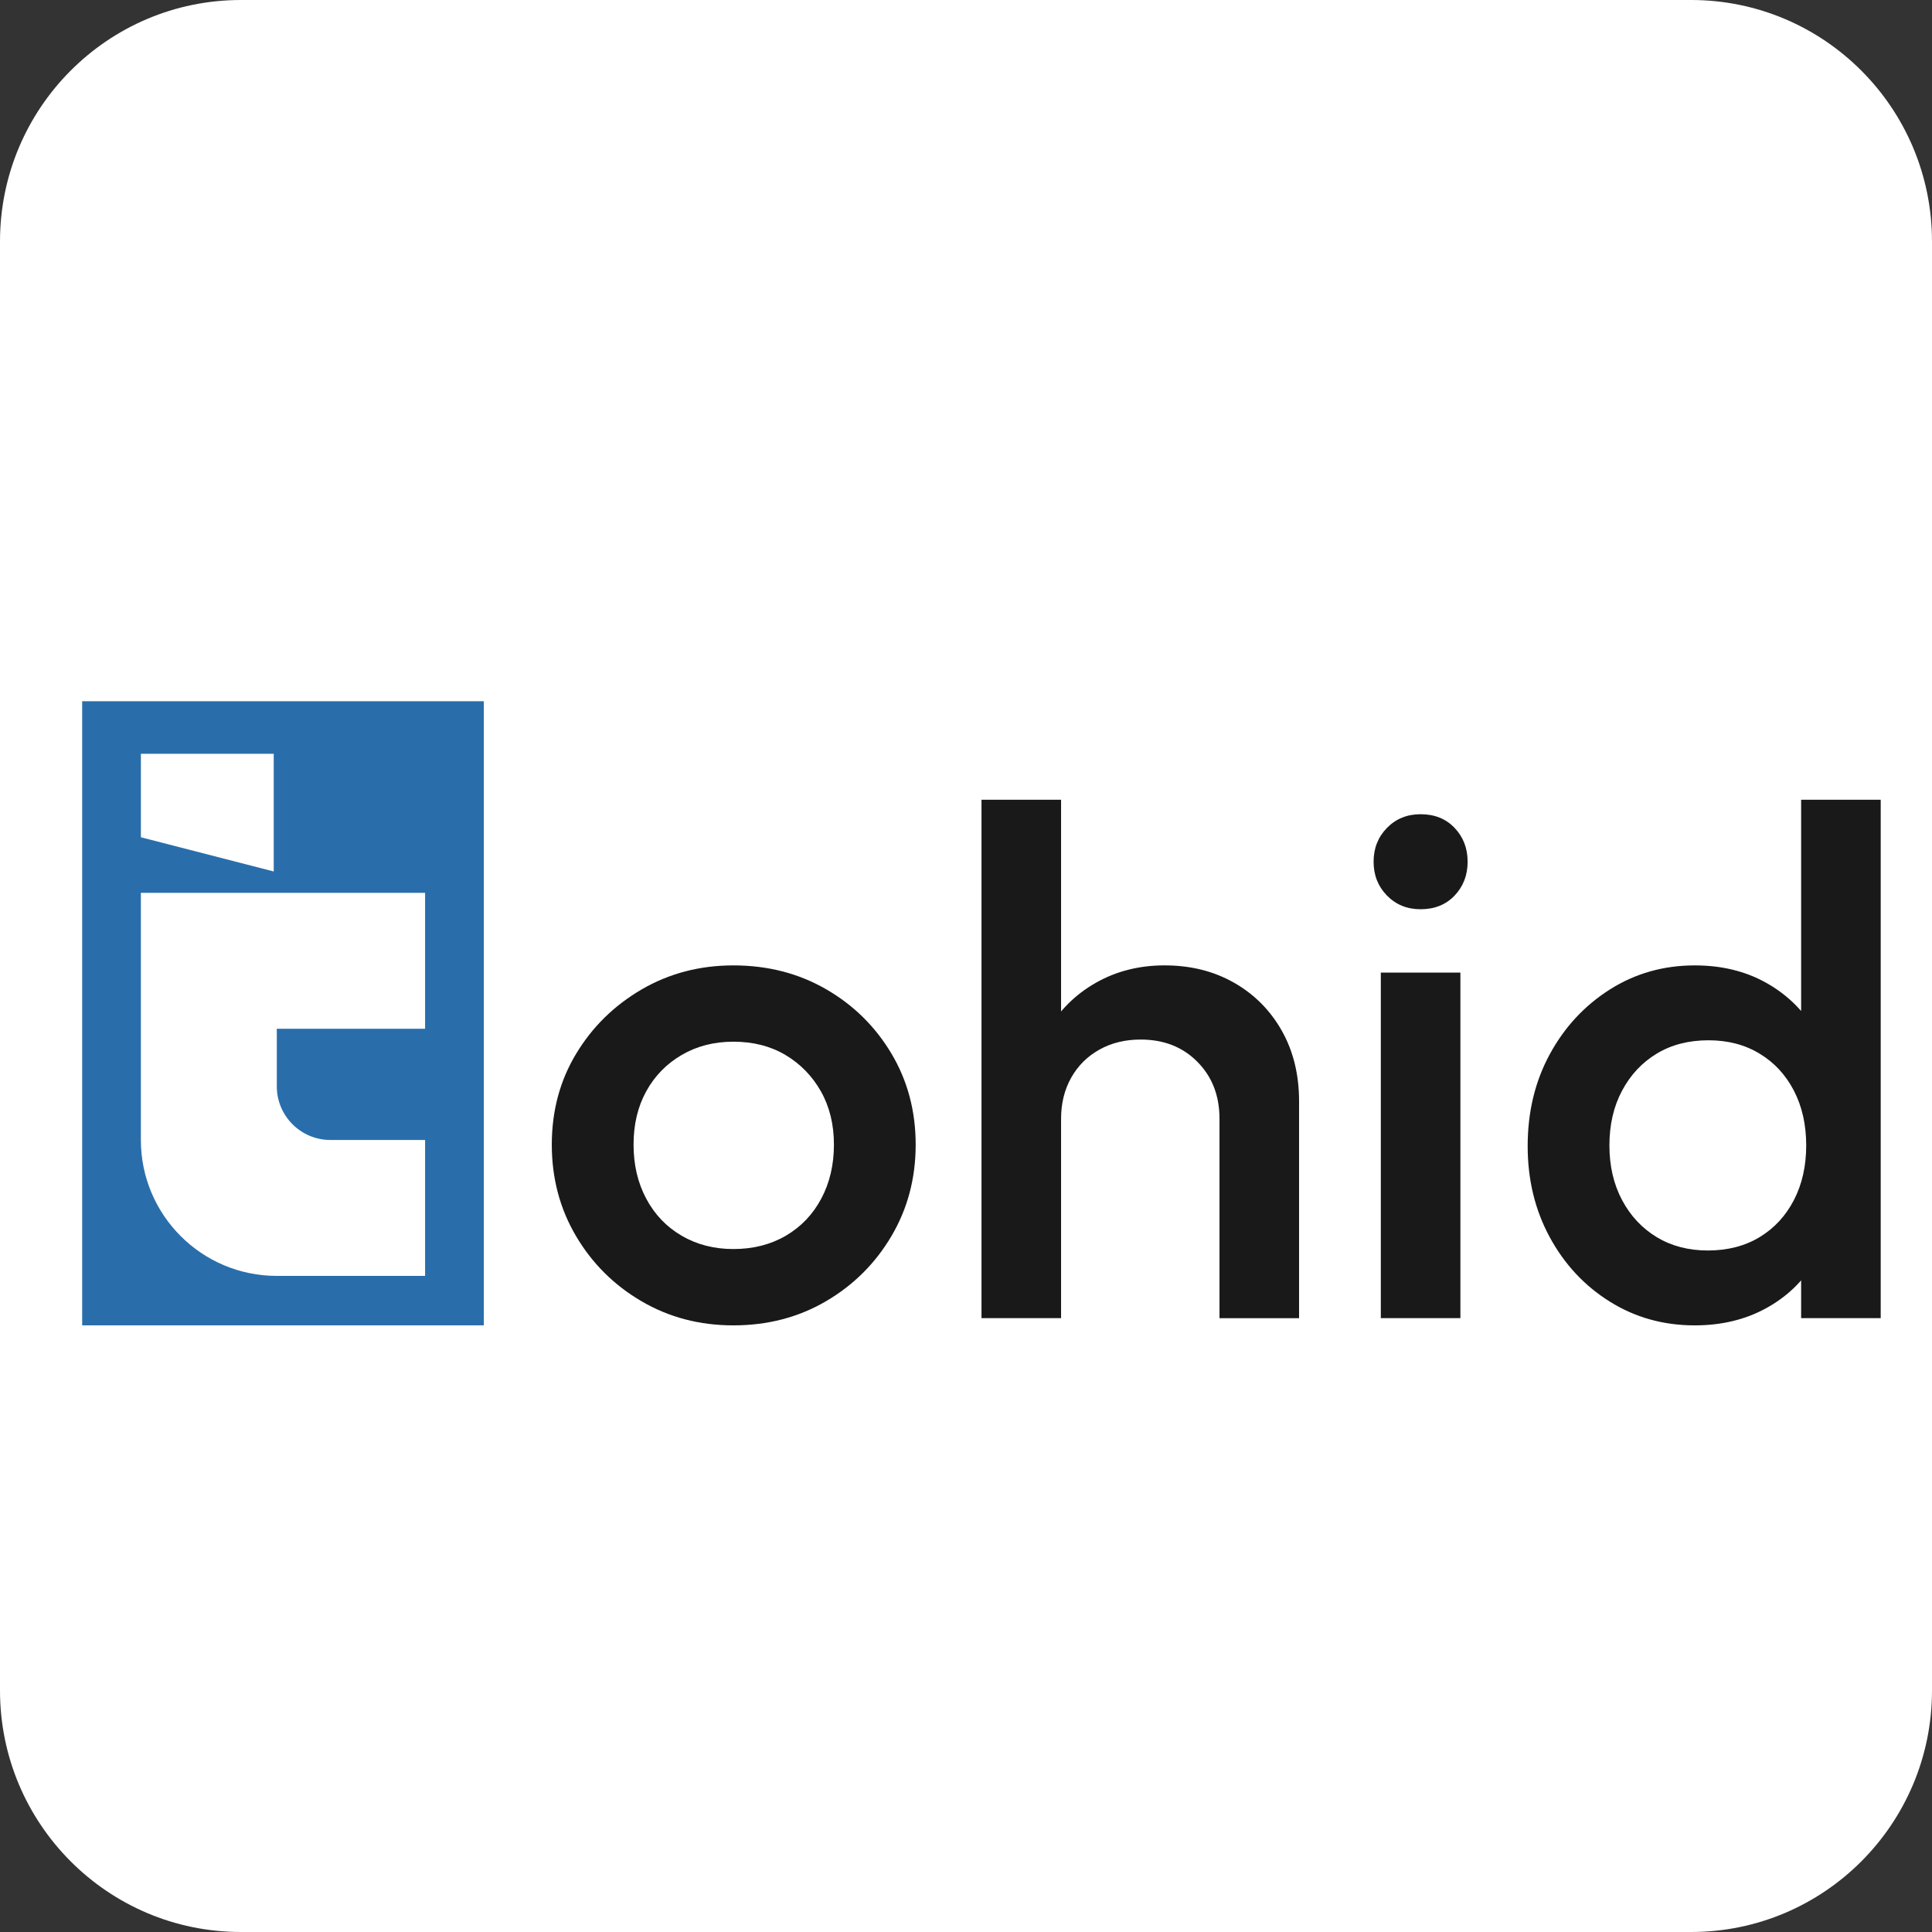 <?xml version="1.0" encoding="utf-8"?> <svg xmlns="http://www.w3.org/2000/svg" xmlns:xlink="http://www.w3.org/1999/xlink" version="1.1" id="Layer_1" x="0px" y="0px" width="100px" height="100px" viewBox="0 0 100 100" xml:space="preserve"><rect x="0" y="0" width="100" height="100" fill="#333333" stroke="none"/> <path fill="#FFFFFF" d="M100,87.5c0,6.903-5.582,12.5-12.468,12.5H12.468C5.582,100,0,94.403,0,87.5v-75C0,5.596,5.582,0,12.468,0 h75.064C94.418,0,100,5.596,100,12.5V87.5z"></path> <g> <g> <path fill="#191919" d="M37.959,68.601c-1.748,0-3.333-0.416-4.755-1.249c-1.423-0.832-2.553-1.956-3.389-3.372 s-1.254-2.994-1.254-4.732c0-1.739,0.417-3.305,1.254-4.696c0.836-1.391,1.966-2.502,3.389-3.335 c1.423-0.831,3.008-1.248,4.755-1.248c1.772,0,3.37,0.409,4.793,1.229s2.552,1.933,3.389,3.336 c0.836,1.404,1.254,2.975,1.254,4.714c0,1.738-0.418,3.316-1.254,4.732c-0.837,1.416-1.966,2.54-3.389,3.372 C41.329,68.185,39.731,68.601,37.959,68.601z M37.959,64.65c1.023,0,1.928-0.23,2.715-0.689c0.786-0.46,1.398-1.1,1.835-1.92 c0.436-0.819,0.655-1.751,0.655-2.794c0-1.044-0.225-1.963-0.674-2.759c-0.45-0.794-1.062-1.422-1.835-1.882 c-0.773-0.459-1.672-0.688-2.696-0.688c-0.999,0-1.891,0.229-2.677,0.688c-0.786,0.46-1.398,1.088-1.834,1.882 c-0.438,0.796-0.655,1.715-0.655,2.759c0,1.043,0.218,1.975,0.655,2.794c0.436,0.82,1.048,1.46,1.834,1.92 C36.068,64.42,36.96,64.65,37.959,64.65z"></path> <path fill="#191919" d="M50.802,68.228V41.396h4.119v26.831H50.802z M63.121,68.228V57.905c0-1.192-0.381-2.175-1.143-2.944 c-0.761-0.77-1.74-1.154-2.939-1.154c-0.799,0-1.511,0.173-2.133,0.521c-0.625,0.349-1.111,0.833-1.461,1.453 c-0.35,0.622-0.524,1.33-0.524,2.125l-1.61-0.895c0-1.365,0.3-2.576,0.898-3.634c0.6-1.056,1.429-1.887,2.49-2.496 c1.061-0.608,2.253-0.913,3.576-0.913c1.348,0,2.546,0.298,3.595,0.895c1.048,0.596,1.873,1.423,2.471,2.479 c0.6,1.056,0.899,2.278,0.899,3.67v11.217H63.121z"></path> <path fill="#191919" d="M73.53,47.062c-0.699,0-1.279-0.236-1.741-0.708s-0.692-1.057-0.692-1.752c0-0.694,0.23-1.278,0.692-1.75 c0.462-0.472,1.042-0.708,1.741-0.708c0.724,0,1.311,0.236,1.76,0.708c0.449,0.473,0.674,1.056,0.674,1.75 c0,0.696-0.225,1.28-0.674,1.752S74.254,47.062,73.53,47.062z M71.471,68.228V50.341h4.119v17.887H71.471z"></path> <path fill="#191919" d="M87.722,68.601c-1.623,0-3.089-0.41-4.399-1.23c-1.312-0.819-2.348-1.932-3.109-3.335 c-0.761-1.403-1.142-2.975-1.142-4.714c0-1.764,0.381-3.349,1.142-4.751c0.762-1.404,1.798-2.521,3.109-3.354 c1.311-0.831,2.776-1.248,4.399-1.248c1.372,0,2.59,0.292,3.65,0.876c1.062,0.584,1.903,1.385,2.527,2.403 s0.937,2.175,0.937,3.466v5.142c0,1.293-0.307,2.448-0.918,3.467c-0.612,1.019-1.454,1.819-2.527,2.403 S89.094,68.601,87.722,68.601z M88.395,64.725c1.023,0,1.917-0.229,2.678-0.689c0.762-0.46,1.354-1.1,1.779-1.92 c0.424-0.819,0.637-1.763,0.637-2.831s-0.213-2.013-0.637-2.832c-0.425-0.82-1.018-1.46-1.779-1.919 c-0.761-0.46-1.642-0.689-2.64-0.689c-1.023,0-1.916,0.229-2.678,0.689c-0.761,0.459-1.36,1.099-1.797,1.919 c-0.437,0.819-0.655,1.764-0.655,2.832s0.219,2.012,0.655,2.831c0.437,0.82,1.036,1.46,1.797,1.92 C86.517,64.495,87.396,64.725,88.395,64.725z M97.345,68.228h-4.119v-4.807l0.711-4.361l-0.711-4.321V41.396h4.119V68.228z"></path> </g> <path fill="#296EAB" d="M4.253,68.601h20.79V36.297H4.253V68.601z M7.292,39.016h6.876v6.091l-6.876-1.77V39.016z M22.003,53.248 h-7.676v2.982c0,1.532,1.243,2.775,2.775,2.775h4.901v7.035h-7.676c-1.943,0-3.702-0.786-4.975-2.061 c-1.274-1.272-2.061-3.032-2.061-4.975V46.212h14.712V53.248z"></path> </g> </svg> 